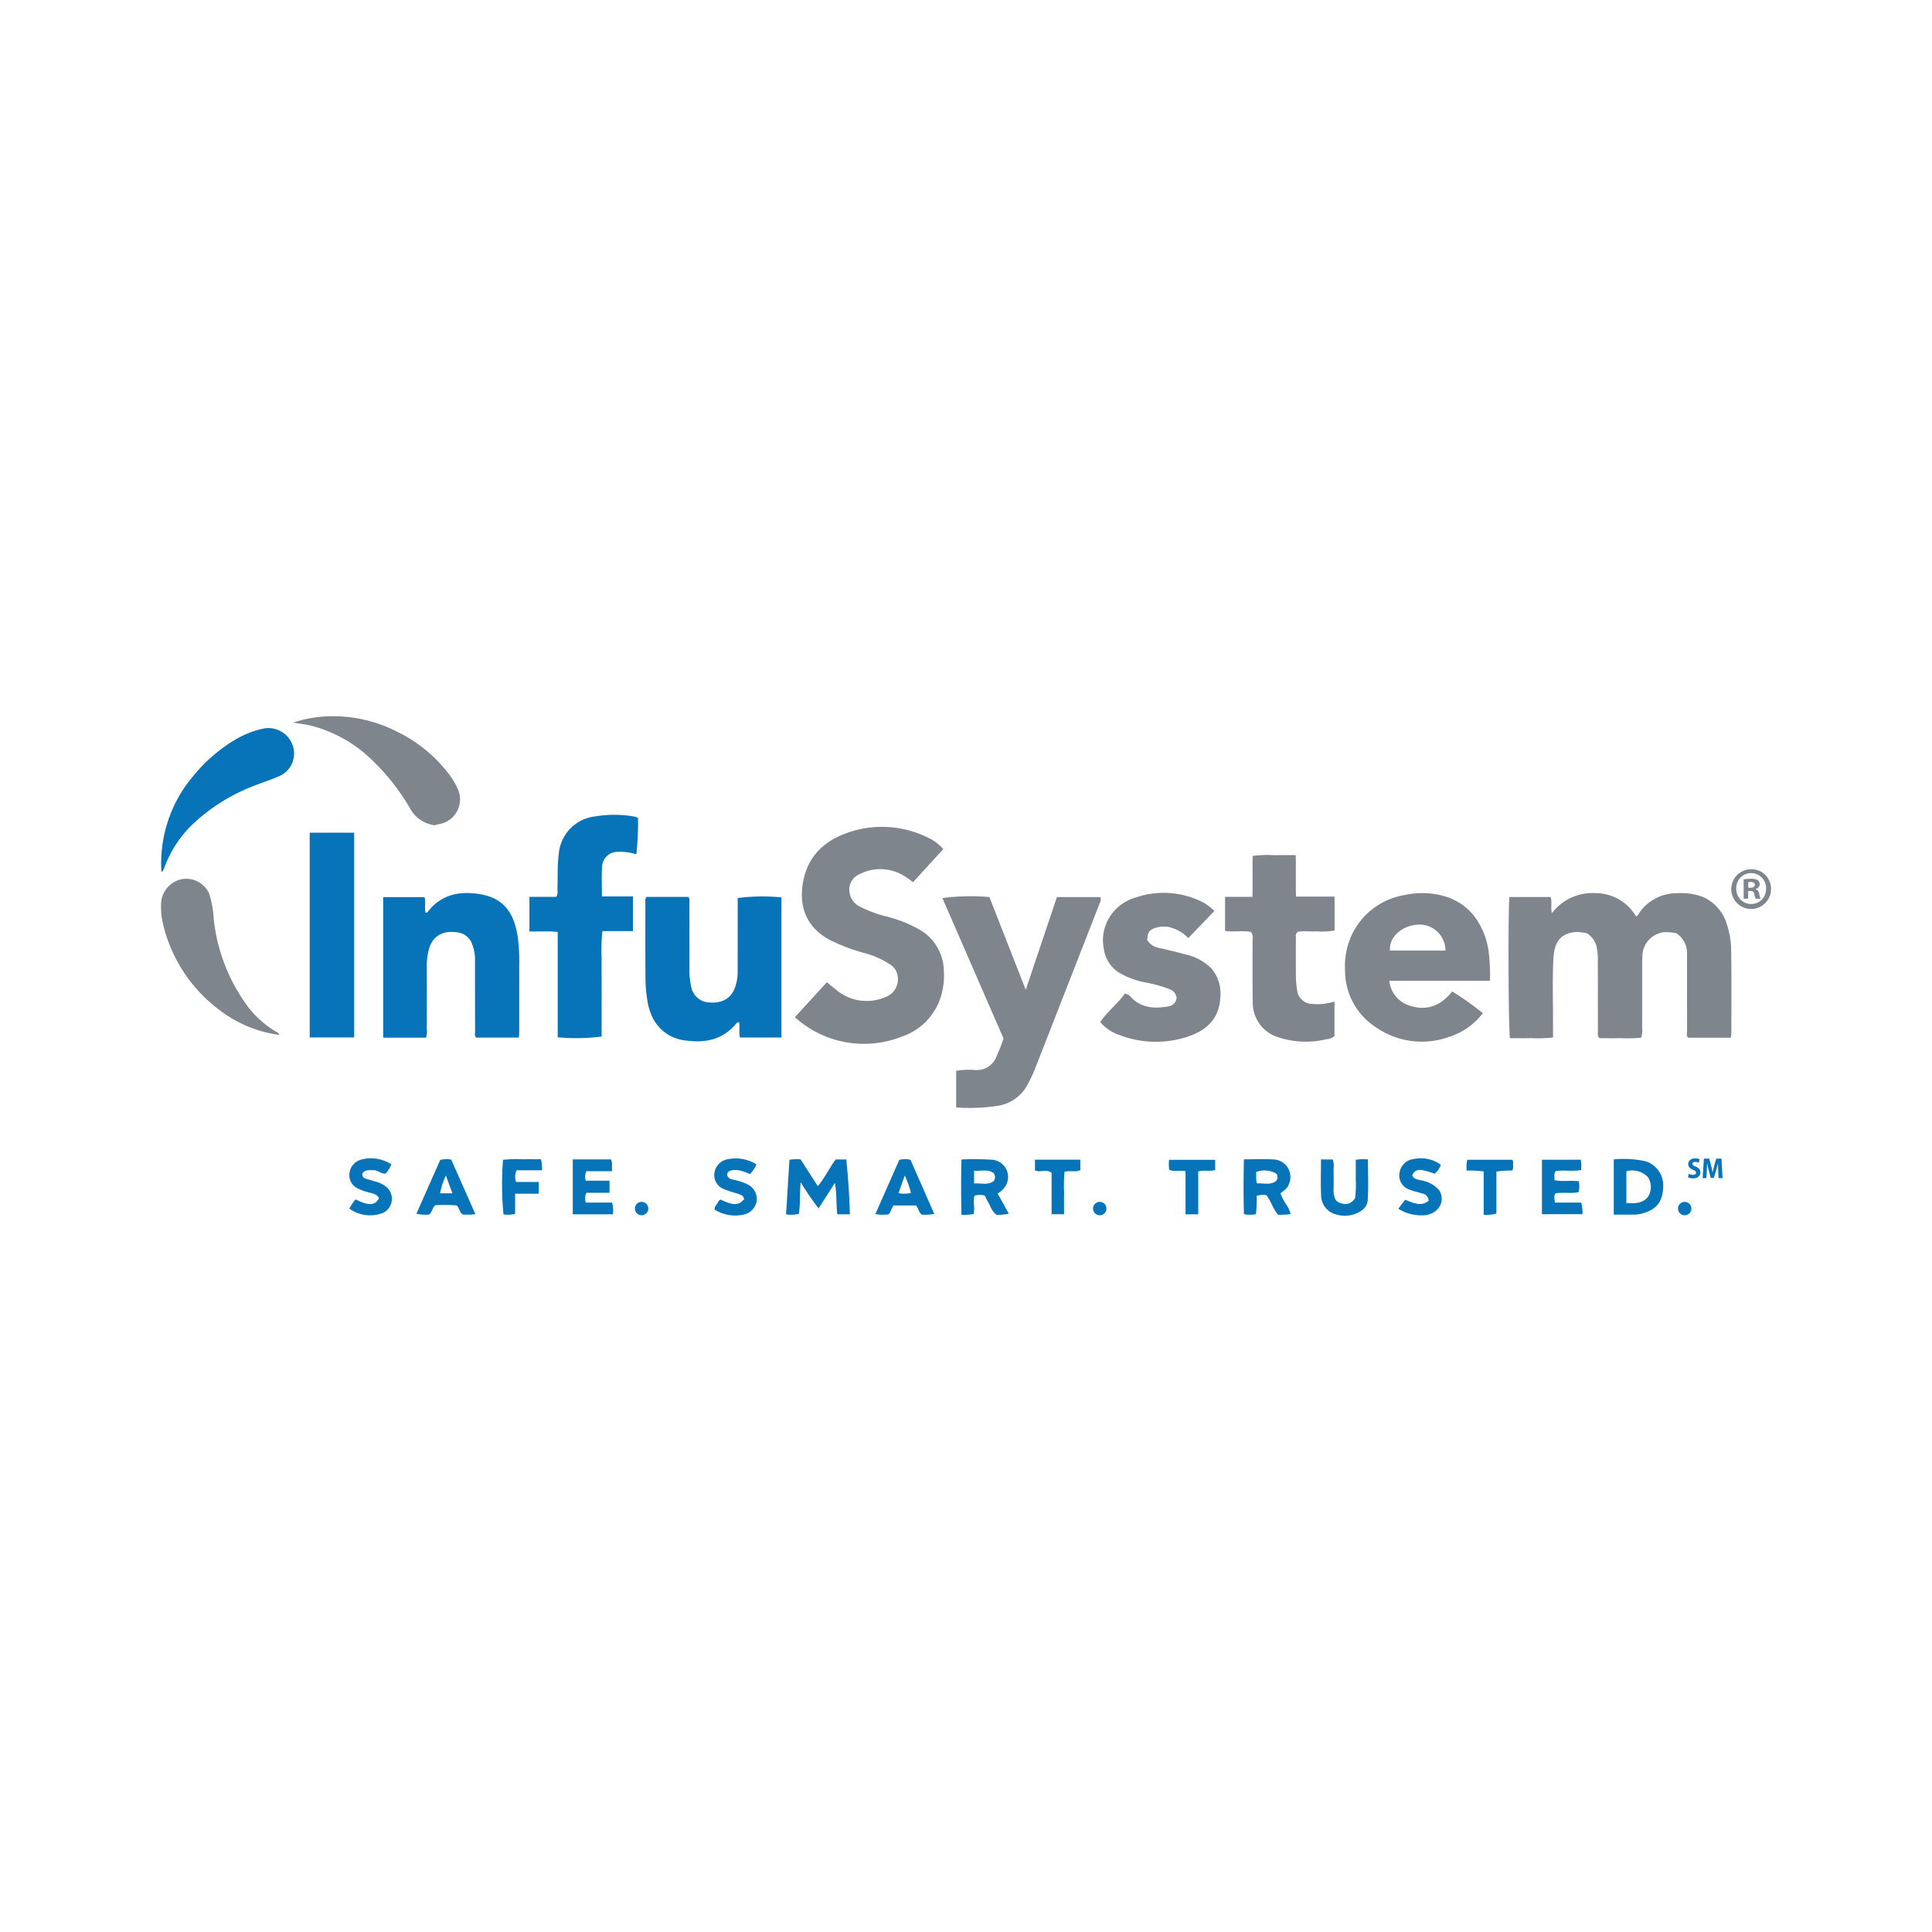 <svg id="Layer_1" data-name="Layer 1" xmlns="http://www.w3.org/2000/svg" viewBox="0 0 300 300"><circle cx="99.629" cy="187.664" r="1.042" fill="#0773b8"/><circle cx="170.767" cy="187.664" r="1.042" fill="#0773b8"/><circle cx="261.596" cy="187.664" r="1.042" fill="#0773b8"/><path d="M268.752,161.135H262.127c-.312-.342-.154-.79-.155-1.195-.014-3.885-.01-7.771-.01-11.656a3.733,3.733,0,0,0-1.65-3.363,7.511,7.511,0,0,0-1.899-.17,3.793,3.793,0,0,0-3.388,3.814c-.05,1.151-.027,2.305-.028,3.458-.003,2.562.005,5.124-.007,7.685a2.671,2.671,0,0,1-.184,1.429,22.594,22.594,0,0,1-3.177.065c-1.107.023-2.214.005-3.273.005-.378-.372-.229-.78-.231-1.143-.013-3.672-.002-7.344-.014-11.016a9.226,9.226,0,0,0-.143-1.773,3.354,3.354,0,0,0-1.557-2.359,8.963,8.963,0,0,0-1.747-.198c-2.161.221-3.304,1.312-3.452,4.114-.168,3.194-.054,6.402-.062,9.604-.002.848-0,1.695-0,2.658a19.871,19.871,0,0,1-3.369.107c-1.107.024-2.214.005-3.305.005-.252-.934-.325-20.037-.09-21.92h6.404c.23.783-.016,1.603.179,2.534A7.846,7.846,0,0,1,247.77,138.69a7.263,7.263,0,0,1,6.285,3.631c.373-.219.446-.533.628-.766A7.028,7.028,0,0,1,260.405,138.7a9.546,9.546,0,0,1,4.007.574,6.624,6.624,0,0,1,3.697,4.151,13.053,13.053,0,0,1,.706,4.121c.068,4.311.029,8.624.028,12.937A5.784,5.784,0,0,1,268.752,161.135Z" fill="#7e858c"/><path d="M123.424,157.951l4.971-5.434c.5.408.977.811,1.47,1.196a7.313,7.313,0,0,0,7.557,1.139,2.948,2.948,0,0,0,1.995-3.08,2.576,2.576,0,0,0-1.195-2.007,13.494,13.494,0,0,0-4.18-1.826,29.421,29.421,0,0,1-5.224-1.996c-3.4-1.847-4.833-4.911-4.135-8.896.688-3.927,3.108-6.339,6.701-7.661a16.048,16.048,0,0,1,12.404.539,7.074,7.074,0,0,1,2.678,1.931l-4.686,5.126c-.461-.326-.852-.644-1.28-.899a6.994,6.994,0,0,0-7.027-.34,2.584,2.584,0,0,0-1.536,2.942,2.89,2.89,0,0,0,1.658,2.13,19.155,19.155,0,0,0,4.048,1.499,19.676,19.676,0,0,1,5.515,2.265,7.471,7.471,0,0,1,3.395,6.104,10.971,10.971,0,0,1-.693,4.754,9.511,9.511,0,0,1-5.734,5.494,15.998,15.998,0,0,1-16.7-2.981Z" fill="#7e858c"/><path d="M148.472,171.967v-5.689a11.744,11.744,0,0,1,2.984-.124,3.269,3.269,0,0,0,3.336-2.258,21.491,21.491,0,0,0,1.038-2.637c-3.13-7.188-6.312-14.496-9.496-21.808a33.361,33.361,0,0,1,7.305-.149c1.838,4.694,3.69,9.422,5.639,14.399,1.652-4.921,3.232-9.626,4.836-14.404h6.725a1.048,1.048,0,0,1-.08.955q-4.972,12.74-9.95,25.476a21.044,21.044,0,0,1-1.42,2.988,6.317,6.317,0,0,1-4.401,2.986A29.296,29.296,0,0,1,148.472,171.967Z" fill="#7e858c"/><path d="M66.138,161.13H59.501V139.306h6.423c.21.775-.016,1.592.139,2.378.269.111.37-.118.488-.263,2.101-2.596,4.924-3.077,7.985-2.574,3.551.583,5.268,2.747,5.855,6.617a29.585,29.585,0,0,1,.234,4.467q-.002,5.123-.002,10.246c-0.0.291-.03.582-.049.937H73.926c-.276-.318-.151-.675-.152-1q-.019-5.507-.015-11.014a6.693,6.693,0,0,0-.403-2.379,2.744,2.744,0,0,0-2.188-1.92c-2.407-.422-4.075.575-4.605,2.722a9.823,9.823,0,0,0-.29,2.404q.017,4.931-.002,9.861A2.73,2.73,0,0,1,66.138,161.13Z" fill="#0773b8"/><path d="M231.368,152.307H215.739a4.491,4.491,0,0,0,2.688,3.679c2.764,1.115,5.171.38,7.065-2.042a45.569,45.569,0,0,1,4.756,3.377,10.564,10.564,0,0,1-5.399,3.742,12.477,12.477,0,0,1-11.185-1.54,10.454,10.454,0,0,1-4.805-8.793A11.622,11.622,0,0,1,209.908,145.16a11.071,11.071,0,0,1,8.231-6.183,12.457,12.457,0,0,1,6.048.16,8.969,8.969,0,0,1,5.488,4.262,11.825,11.825,0,0,1,1.555,5.061A29.339,29.339,0,0,1,231.368,152.307Zm-6.916-4.7a4.039,4.039,0,0,0-4.216-4.037c-2.458.104-4.604,1.911-4.396,4.037Z" fill="#7e858c"/><path d="M100.389,139.272h6.488c.287.336.169.692.17,1.017q.017,5.185.009,10.371a10.725,10.725,0,0,0,.224,2.284,2.988,2.988,0,0,0,2.65,2.699c2.038.221,3.435-.482,4.112-2.071a7.233,7.233,0,0,0,.505-2.873q.005-4.993.005-9.987c0-.425,0-.85,0-1.263a30.055,30.055,0,0,1,6.787-.105v21.763h-6.433c-.221-.786.026-1.606-.146-2.378-.276-.033-.399.155-.534.313-2.033,2.384-4.668,2.937-7.633,2.54a6.458,6.458,0,0,1-5.144-3.35,9.315,9.315,0,0,1-.97-3.158,22.117,22.117,0,0,1-.25-3.055c-.03-4.012-.017-8.024-.015-12.035A.896.896,0,0,1,100.389,139.272Z" fill="#0773b8"/><path d="M82.212,139.267h4.153c.339-.505.177-.986.196-1.436.073-1.7-.04-3.399.198-5.104a6.372,6.372,0,0,1,5.574-5.942,18.001,18.001,0,0,1,6.105.001,3.94,3.94,0,0,1,.635.208,45.529,45.529,0,0,1-.264,5.673,7.475,7.475,0,0,0-2.793-.389,2.397,2.397,0,0,0-2.527,2.359c-.096,1.477-.021,2.965-.021,4.558H98.28v5.391H93.541a26.273,26.273,0,0,0-.118,4.139c-.028,1.365-.004,2.731-.004,4.096s-.001,2.731-.002,4.096c-0,1.357-0,2.713-0,4.034a30.604,30.604,0,0,1-6.817.117V144.712c-1.504-.16-2.897-.047-4.387-.074Z" fill="#0773b8"/><path d="M188.567,141.454l-4.043,4.209a6.099,6.099,0,0,0-2.933-1.69,4.157,4.157,0,0,0-2.121.096c-1.04.347-1.247.647-1.329,1.911a2.692,2.692,0,0,0,1.83,1.214c1.364.296,2.721.634,4.068,1.002a7.959,7.959,0,0,1,4.088,2.216,5.988,5.988,0,0,1,1.361,4.482c-.183,3.67-2.57,5.39-5.71,6.274a15.725,15.725,0,0,1-10.01-.475,6.669,6.669,0,0,1-2.926-1.993c1.109-1.641,2.731-2.844,3.802-4.393.666.034.872.461,1.171.74,1.596,1.485,3.521,1.586,5.506,1.242a1.484,1.484,0,0,0,1.382-1.307,1.648,1.648,0,0,0-1.137-1.403,20.892,20.892,0,0,0-3.792-1.041,12.906,12.906,0,0,1-4.025-1.516,5.21,5.21,0,0,1-2.355-3.726,6.753,6.753,0,0,1,1.26-5.402,6.974,6.974,0,0,1,3.729-2.538,13.365,13.365,0,0,1,10.279.69A7.786,7.786,0,0,1,188.567,141.454Z" fill="#7e858c"/><path d="M194.289,144.721c-1.282-.271-2.652.036-4.062-.168V139.265h4.247c.055-2.154.001-4.226.034-6.353a16.894,16.894,0,0,1,3.323-.117c1.064-.029,2.129-.006,3.371-.006.042,2.144-.011,4.247.035,6.438h5.994v5.258a11.654,11.654,0,0,1-2.857.132c-.974.053-1.956-.079-2.866.067a.925.925,0,0,0-.286.873c-.001,2.05-.022,4.1.007,6.149a14.887,14.887,0,0,0,.226,2.28,2.371,2.371,0,0,0,2.266,1.9,8.556,8.556,0,0,0,3.494-.373v5.345a1.965,1.965,0,0,1-1.243.511,13.784,13.784,0,0,1-7.778-.397,5.592,5.592,0,0,1-3.666-5.203c-.059-3.244-.019-6.491-.036-9.736A1.919,1.919,0,0,0,194.289,144.721Z" fill="#7e858c"/><path d="M54.995,129.302v31.789h-6.905V129.302Z" fill="#0773b8"/><path d="M25.07,135.434a20.987,20.987,0,0,1,4.994-15.006,24.643,24.643,0,0,1,6.346-5.503,14.411,14.411,0,0,1,4.241-1.736,4.005,4.005,0,0,1,4.989,3.344,3.849,3.849,0,0,1-2.455,4.058c-1.241.555-2.556.942-3.816,1.459a28.75,28.75,0,0,0-9.553,6.037,17.896,17.896,0,0,0-4.284,6.593A1.608,1.608,0,0,1,25.07,135.434Z" fill="#0773b8"/><path d="M43.33,160.694a19.455,19.455,0,0,1-8.977-3.654,23.385,23.385,0,0,1-8.962-13.235,11.86,11.86,0,0,1-.378-3.53,4.007,4.007,0,0,1,3.503-3.799,3.891,3.891,0,0,1,3.986,2.343,16.311,16.311,0,0,1,.693,3.986,27.911,27.911,0,0,0,5.409,13.66,15.851,15.851,0,0,0,4.084,3.638c.213.132.478.197.611.44A.733.733,0,0,1,43.33,160.694Z" fill="#7e858c"/><path d="M67.506,128.146a5.039,5.039,0,0,1-3.873-2.692,34.188,34.188,0,0,0-5.729-7.303,21.073,21.073,0,0,0-9.624-5.477c-.85-.205-1.727-.299-2.762-.472a19.485,19.485,0,0,1,4.749-.939,21.826,21.826,0,0,1,11.456,2.385,22.31,22.31,0,0,1,8.087,6.691,11.685,11.685,0,0,1,1.23,2.079A3.894,3.894,0,0,1,68.157,127.974,4.754,4.754,0,0,0,67.506,128.146Z" fill="#7e858c"/><path d="M131.969,188.558H130.005c-.165-1.593-.068-3.165-.358-4.882l-2.54,3.963a44.128,44.128,0,0,1-2.782-4.062c-.157,1.795-.037,3.349-.278,4.913a5.342,5.342,0,0,1-1.987.079c.176-2.847.347-5.63.523-8.48a6.714,6.714,0,0,1,1.726-.064l2.681,4.162c1.103-1.319,1.788-2.822,2.771-4.144h1.65C131.699,182.845,131.887,185.626,131.969,188.558Z" fill="#0773b8"/><path d="M193.15,180.018c1.597,0,3.006-.072,4.404.016a2.729,2.729,0,0,1,2.58,3.843c-.203.53-.341.68-1.307,1.42a8.228,8.228,0,0,0,.775,1.562,4.727,4.727,0,0,1,.808,1.665,12.134,12.134,0,0,1-1.948.103c-.813-.944-1.087-2.109-1.815-3.043a3.145,3.145,0,0,0-1.521.115,15.294,15.294,0,0,1-.113,2.84,5.059,5.059,0,0,1-1.849,0C193.066,185.733,193.097,182.945,193.15,180.018Zm5.071,2.252a3.553,3.553,0,0,0-3.184-.268c.102.557-.109,1.153.17,1.763,1.051-.09,2.148.343,3.009-.452A1.013,1.013,0,0,0,198.221,182.27Z" fill="#0773b8"/><path d="M149.298,180.044a42.81,42.81,0,0,1,4.68.033,2.687,2.687,0,0,1,2.298,3.834,3.44,3.44,0,0,1-1.364,1.417c.574,1.037,1.14,2.06,1.737,3.137a8.601,8.601,0,0,1-1.928.172,3.662,3.662,0,0,1-1.037-1.527c-.268-.481-.525-.969-.798-1.476a3.175,3.175,0,0,0-1.556.021c-.307.926.108,1.913-.154,2.871a12.551,12.551,0,0,1-1.875.119C149.224,185.709,149.223,182.922,149.298,180.044Zm1.959,3.73c1.135-.099,2.218.338,3.083-.428a1.009,1.009,0,0,0-.086-1.217c-.879-.629-1.931-.242-2.997-.348Z" fill="#0773b8"/><path d="M250.586,188.611v-8.582a16.187,16.187,0,0,1,4.965.297,3.935,3.935,0,0,1,2.71,3.921c-.043,2.004-.792,3.276-2.487,3.924a5.593,5.593,0,0,1-1.984.438C252.771,188.613,251.752,188.611,250.586,188.611Zm1.956-1.793c1.301.048,2.543.1,3.39-1.028a2.837,2.837,0,0,0-.048-3.012,3.345,3.345,0,0,0-3.343-.902Z" fill="#0773b8"/><path d="M88.938,180.034h5.919c.338.572.066,1.153.219,1.831H91.06a2.004,2.004,0,0,0-.106,1.471h3.691v1.878H91.053a2.086,2.086,0,0,0-.087,1.525h4.085a4.992,4.992,0,0,1,.128,1.818H88.938Z" fill="#0773b8"/><path d="M239.432,188.54v-8.459h6.03a5.556,5.556,0,0,1,.052,1.596c-1.316.257-2.639-.024-3.945.162-.32.457-.169.913-.178,1.419,1.259.248,2.495.002,3.764.167a3.8,3.8,0,0,1-.033,1.686c-1.187.261-2.387-.011-3.589.19-.278.419-.16.86-.078,1.437h4.079a6.666,6.666,0,0,1,.197,1.801Z" fill="#0773b8"/><path d="M71.798,188.571c-.441-.382-.472-.953-.875-1.389a23.984,23.984,0,0,0-3.313-.037c-.514.384-.46,1.066-1.001,1.451a5.703,5.703,0,0,1-1.947-.137q1.881-4.248,3.697-8.35a4.448,4.448,0,0,1,1.705-.052l3.75,8.461A7.012,7.012,0,0,1,71.798,188.571Zm-1.545-3.279-1.019-2.756a11.848,11.848,0,0,0-.902,2.756Z" fill="#0773b8"/><path d="M145.075,188.498a7.423,7.423,0,0,1-1.938.11c-.491-.413-.538-.973-.893-1.427h-3.466c-.381.322-.347.976-.825,1.393a6.943,6.943,0,0,1-2.024-.055c1.262-2.864,2.486-5.643,3.707-8.414a3.699,3.699,0,0,1,1.742-.011Zm-5.556-3.219a4.85,4.85,0,0,0,1.934-.041,14.874,14.874,0,0,0-.963-2.711Z" fill="#0773b8"/><path d="M205.122,180.042H206.948a3.419,3.419,0,0,1,.129,1.506q.027,1.597-.001,3.195a3.248,3.248,0,0,0,.347,1.622,2.11,2.11,0,0,0,2.095.491,2.136,2.136,0,0,0,.893-.805,15.995,15.995,0,0,0,.106-3.011c.02-.97.004-1.941.004-2.946a7.477,7.477,0,0,1,1.894-.062c0,2.152.096,4.231-.035,6.296-.083,1.296-1.158,1.924-2.31,2.281a4.52,4.52,0,0,1-2.522-.011,3.073,3.073,0,0,1-2.404-2.953C205.054,183.821,205.122,181.993,205.122,180.042Z" fill="#0773b8"/><path d="M110.971,187.834a.951.951,0,0,1,.292-.771c.191-.275.285-.632.616-.8,2.024.954,2.809.948,3.658-.043-.065-.648-.63-.72-1.088-.9a17.255,17.255,0,0,1-2.054-.685,2.291,2.291,0,0,1-1.448-2.567,2.502,2.502,0,0,1,2.143-2.077,6.073,6.073,0,0,1,4.365.813,4.885,4.885,0,0,1-.989,1.497c-1.049-.396-2.076-.907-3.203-.453a.598.598,0,0,0-.322.707c.216.57.84.585,1.344.724a7.995,7.995,0,0,1,1.8.636,2.52,2.52,0,0,1,1.422,2.515,2.561,2.561,0,0,1-2.061,2.173A5.997,5.997,0,0,1,110.971,187.834Z" fill="#0773b8"/><path d="M54.247,187.676a6.595,6.595,0,0,1,.968-1.435c2.043,1.028,3.074.969,3.64-.21-.377-.666-1.108-.731-1.736-.913a7.657,7.657,0,0,1-1.551-.571,2.252,2.252,0,0,1-1.295-2.416,2.456,2.456,0,0,1,1.836-2.075,5.846,5.846,0,0,1,4.661.741,5.207,5.207,0,0,1-.875,1.434c-.687.07-1.175-.504-1.826-.519-.64-.014-1.285-.113-1.762.419a.669.669,0,0,0,.518.9c.485.156.976.291,1.465.435a4.682,4.682,0,0,1,1.607.759,2.423,2.423,0,0,1-.437,4.121A5.528,5.528,0,0,1,54.247,187.676Z" fill="#0773b8"/><path d="M217.124,187.692l1.075-1.39c1.24.458,2.446,1.15,3.647.134a1.22,1.22,0,0,0-1.034-1.122c-.611-.183-1.239-.319-1.83-.552a2.303,2.303,0,0,1-1.655-2.689,2.506,2.506,0,0,1,2.246-2.106,5.258,5.258,0,0,1,4.168.909,3.326,3.326,0,0,1-.965,1.381c-2.4-.838-2.93-.804-3.492.231.257.677.939.659,1.479.814a4.581,4.581,0,0,1,2.799,1.635c1.04,2.132-.762,3.861-2.786,3.779A6.648,6.648,0,0,1,217.124,187.692Z" fill="#0773b8"/><path d="M83.66,185.359H79.986v3.131a4.585,4.585,0,0,1-1.804.084,48.505,48.505,0,0,1-.073-8.477,18.079,18.079,0,0,1,2.992-.083c.971-.022,1.943-.005,2.906-.005a7.319,7.319,0,0,1,.163,1.71H80.232a2.374,2.374,0,0,0-.108,1.814h3.537Z" fill="#0773b8"/><path d="M167.752,180.076v1.616c-.732.367-1.568.022-2.456.264a25.018,25.018,0,0,0-.064,3.227c-.021,1.097-.005,2.194-.005,3.361h-1.935v-6.434c-.846-.649-1.759.027-2.583-.382v-1.652Z" fill="#0773b8"/><path d="M184.091,181.871c-.889-.207-1.717.129-2.531-.224a5.42,5.42,0,0,1-.025-1.553h7.157v1.579c-.831.255-1.7-.018-2.631.215v6.67h-1.97Z" fill="#0773b8"/><path d="M227.74,181.769a4.977,4.977,0,0,1,.103-1.68h6.965c.243.275.125.586.137.874a1.131,1.131,0,0,1-.136.799,14.692,14.692,0,0,0-2.45.161v6.523a6.13,6.13,0,0,1-1.974.187v-6.734A16.019,16.019,0,0,0,227.74,181.769Z" fill="#0773b8"/><path d="M275,137.977a3.085,3.085,0,1,1-3.075-3.001A3.016,3.016,0,0,1,275,137.977Zm-5.399,0a2.325,2.325,0,0,0,2.343,2.397,2.298,2.298,0,0,0,2.288-2.379,2.317,2.317,0,1,0-4.63-.018Zm1.848,1.574h-.695v-3.001a6.08,6.08,0,0,1,1.153-.091,1.87,1.87,0,0,1,1.043.22.833.833,0,0,1,.293.659.769.769,0,0,1-.622.695v.037a.886.886,0,0,1,.549.732,2.294,2.294,0,0,0,.22.75h-.75a2.567,2.567,0,0,1-.238-.732c-.055-.329-.238-.476-.622-.476h-.329Zm.018-1.702h.329c.384,0,.695-.128.695-.439,0-.275-.201-.458-.641-.458a1.665,1.665,0,0,0-.384.037Z" fill="#7e858c"/><path d="M262.233,182.261a1.519,1.519,0,0,0,.679.168c.303,0,.461-.134.461-.333,0-.195-.142-.305-.472-.443-.477-.201-.755-.489-.755-.88,0-.506.399-.901,1.087-.901a1.562,1.562,0,0,1,.683.139l-.134.535a1.218,1.218,0,0,0-.557-.131c-.284,0-.42.142-.42.298,0,.189.145.277.516.439.495.212.712.499.712.893,0,.52-.393.931-1.152.931a1.759,1.759,0,0,1-.771-.168Z" fill="#0773b8"/><path d="M266.805,181.809c-.015-.343-.03-.764-.027-1.172h-.012c-.084.368-.197.78-.293,1.101l-.338,1.148h-.497l-.303-1.136c-.086-.322-.18-.736-.246-1.113h-.01c-.013.387-.031.828-.049,1.181l-.055,1.118h-.594l.201-3.022h.824l.279,1.035c.092.358.18.724.244,1.074h.013c.072-.346.163-.727.259-1.077l.296-1.032h.812l.169,3.022h-.623Z" fill="#0773b8"/></svg>